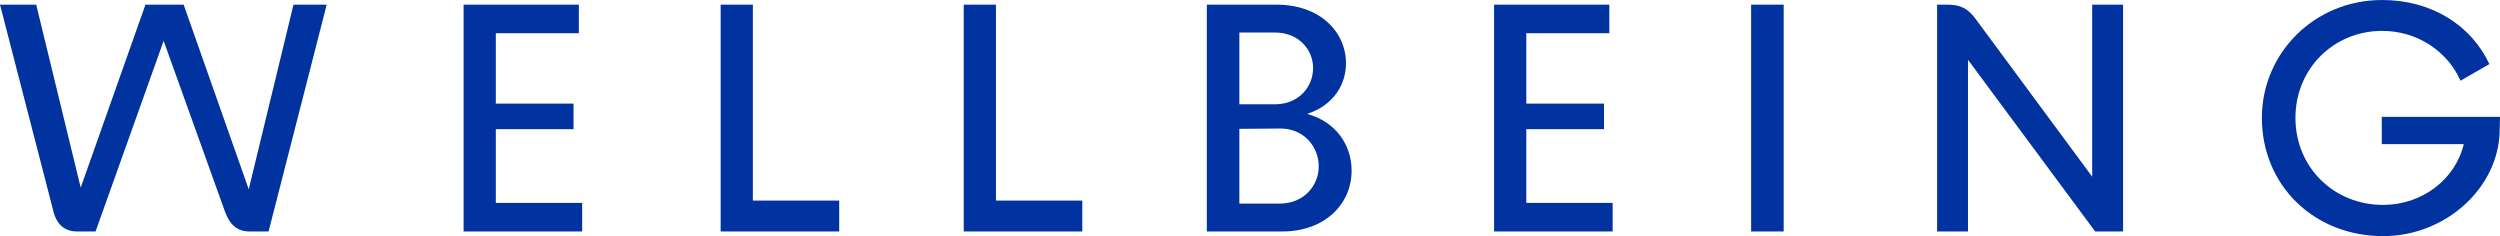<?xml version="1.0" encoding="UTF-8"?>
<svg id="Layer_1" xmlns="http://www.w3.org/2000/svg" version="1.1" viewBox="0 0 301.12 28.44">
  <!-- Generator: Adobe Illustrator 29.5.1, SVG Export Plug-In . SVG Version: 2.1.0 Build 141)  -->
  <defs>
    <style>
      .st0 {
        fill: #0033a0;
      }
    </style>
  </defs>
  <path class="st0" d="M6.44,25.48L0,.56h4.36l5.36,22.04L17.52.56h4.6l7.84,22.24L35.35.56h4l-7,27.32h-2.28c-1.52,0-2.4-.84-2.96-2.36l-7.4-20.6-8.2,22.96h-2.24c-1.4,0-2.4-.76-2.84-2.4Z"/>
  <path class="st0" d="M55.84.56h13.88v3.44h-10v8.48h9.36v3.08h-9.36v8.88h10.4v3.44h-14.28V.56Z"/>
  <path class="st0" d="M86.8.56h3.88v23.6h10.4v3.72h-14.28V.56Z"/>
  <path class="st0" d="M116.08.56h3.88v23.6h10.4v3.72h-14.28V.56Z"/>
  <path class="st0" d="M145.36.56h8.4c5.2,0,8.36,3.24,8.36,7.08,0,2.52-1.48,5.04-4.68,6.08,3.52.96,5.36,3.8,5.36,6.84,0,3.96-3.16,7.32-8.36,7.32h-9.08V.56ZM158.16,8.2c0-2.28-1.8-4.28-4.56-4.28h-4.32v8.64h4.32c2.76,0,4.56-2.04,4.56-4.36ZM158.84,20.04c0-2.36-1.8-4.6-4.68-4.56l-4.88.04v9h4.88c2.88,0,4.68-2.16,4.68-4.48Z"/>
  <path class="st0" d="M179.96.56h13.88v3.44h-10v8.48h9.36v3.08h-9.36v8.88h10.4v3.44h-14.28V.56Z"/>
  <path class="st0" d="M210.92.56h3.92v27.32h-3.92V.56Z"/>
  <path class="st0" d="M233.32.56h1.24c1.6,0,2.48.48,3.4,1.72l14.04,19V.56h3.72v27.32h-3.36l-15.32-20.68v20.68h-3.72V.56Z"/>
  <path class="st0" d="M272.44,14.2c0-7.84,6.36-14.2,14.48-14.2,6,0,10.76,3.08,12.92,7.72l-3.48,2c-1.52-3.44-5.08-6-9.44-6-5.8,0-10.44,4.52-10.44,10.48s4.64,10.48,10.56,10.48c4.68,0,8.68-3.04,9.72-7.32h-9.88v-3.28h14.24l-.04,1.68c-.12,6.84-6.48,12.68-14.04,12.68-8.32,0-14.6-6.12-14.6-14.24Z"/>
</svg>